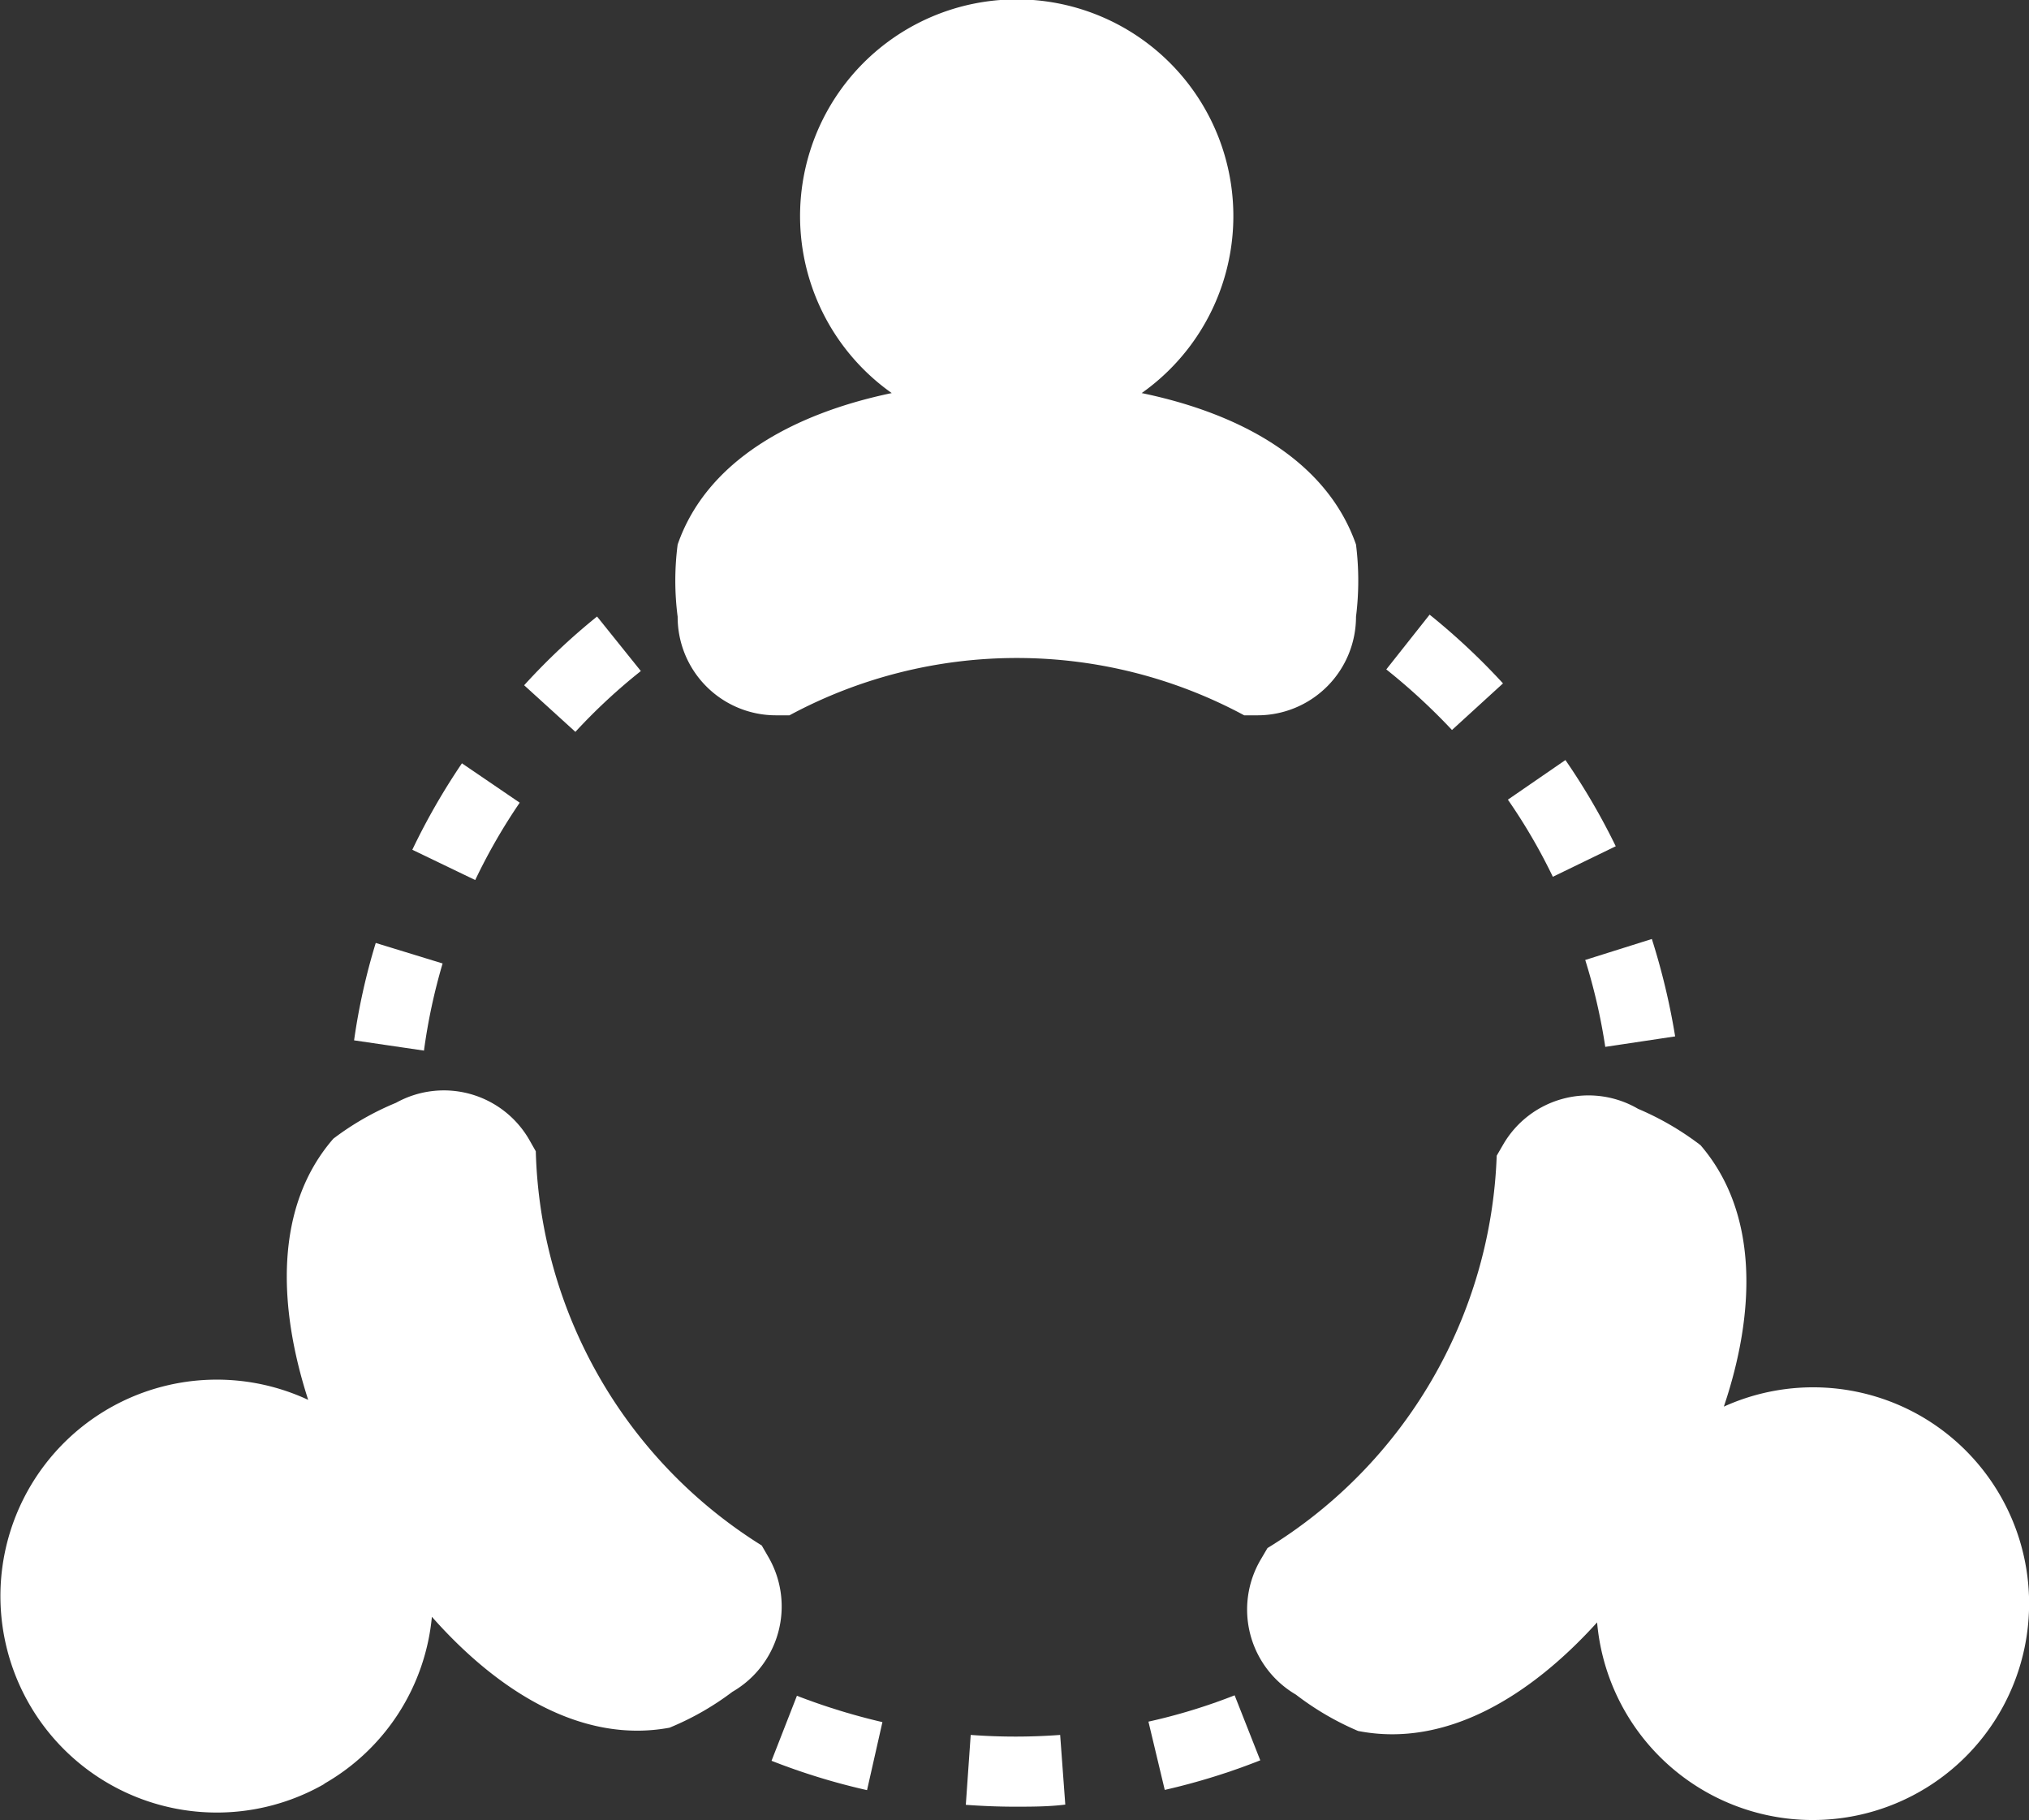 <svg xmlns="http://www.w3.org/2000/svg" viewBox="0 0 87.1 78.12"><rect x="0" y="0" width="87.1" height="78.12" fill="#333333" stroke="none"/><defs><style>.cls-1{fill:#fff;}</style></defs><title>Asset 1</title><g id="Layer_2" data-name="Layer 2"><g id="Layer_1-2" data-name="Layer 1"><path class="cls-1" d="M13.91,76.56a9.25,9.25,0,0,0,4.63-7.17c2.82,3.19,6.42,5.46,10.2,4.76a12.05,12.05,0,0,0,2.7-1.54A4.23,4.23,0,0,0,33,66.85l-.3-.52A20.59,20.59,0,0,1,23,49.41l-.29-.51A4.23,4.23,0,0,0,17,47.33a12,12,0,0,0-2.69,1.54c-2.52,2.9-2.39,7.16-1.08,11.21a9.29,9.29,0,1,0,.7,16.48Z"/><path class="cls-1" d="M82.5,60.8A9.28,9.28,0,0,0,74,60.37c1.35-4,1.52-8.29-1-11.22a12.3,12.3,0,0,0-2.68-1.56,4.23,4.23,0,0,0-5.78,1.51l-.29.5a20.61,20.61,0,0,1-9.84,16.84l-.3.51a4.23,4.23,0,0,0,1.52,5.78,12.21,12.21,0,0,0,2.67,1.56c3.78.74,7.4-1.5,10.26-4.66A9.29,9.29,0,1,0,82.5,60.8Z"/><path class="cls-1" d="M58.21,26.47a12.45,12.45,0,0,0,0-3.1c-1.27-3.63-5-5.63-9.2-6.5a9.3,9.3,0,1,0-10.73,0c-4.17.87-7.93,2.87-9.19,6.5a12,12,0,0,0,0,3.1,4.22,4.22,0,0,0,4.22,4.23h.58a20.59,20.59,0,0,1,19.52,0H54A4.23,4.23,0,0,0,58.21,26.47Z"/><path class="cls-1" d="M49.3,73.89,50,76.82a28.17,28.17,0,0,0,4.1-1.27L53,72.76A24.71,24.71,0,0,1,49.3,73.89Z"/><path class="cls-1" d="M61.37,26.38l-1.86,2.35a26.65,26.65,0,0,1,2.82,2.6l2.19-2A28.87,28.87,0,0,0,61.37,26.38Z"/><path class="cls-1" d="M71.91,44.48a29.49,29.49,0,0,0-1-4.18l-2.86.9a24.91,24.91,0,0,1,.86,3.73Z"/><path class="cls-1" d="M15.2,44.65l3,.44A25,25,0,0,1,19,41.35l-2.87-.88A27.16,27.16,0,0,0,15.2,44.65Z"/><path class="cls-1" d="M64.73,34.32a24.4,24.4,0,0,1,1.93,3.31l2.7-1.31a28.56,28.56,0,0,0-2.16-3.7Z"/><path class="cls-1" d="M37.88,73.91a27.32,27.32,0,0,1-3.67-1.13l-1.09,2.79a28.13,28.13,0,0,0,4.1,1.26Z"/><path class="cls-1" d="M22.31,34.45l-2.48-1.69a28.47,28.47,0,0,0-2.13,3.71l2.7,1.3A24.83,24.83,0,0,1,22.31,34.45Z"/><path class="cls-1" d="M45.51,74.46a25.9,25.9,0,0,1-3.84,0l-.21,3c.69.05,1.4.08,2.1.08s1.46,0,2.17-.09Z"/><path class="cls-1" d="M22.5,29.41l2.2,2a24.75,24.75,0,0,1,2.81-2.61l-1.88-2.34A27.89,27.89,0,0,0,22.5,29.41Z"/></g></g></svg>